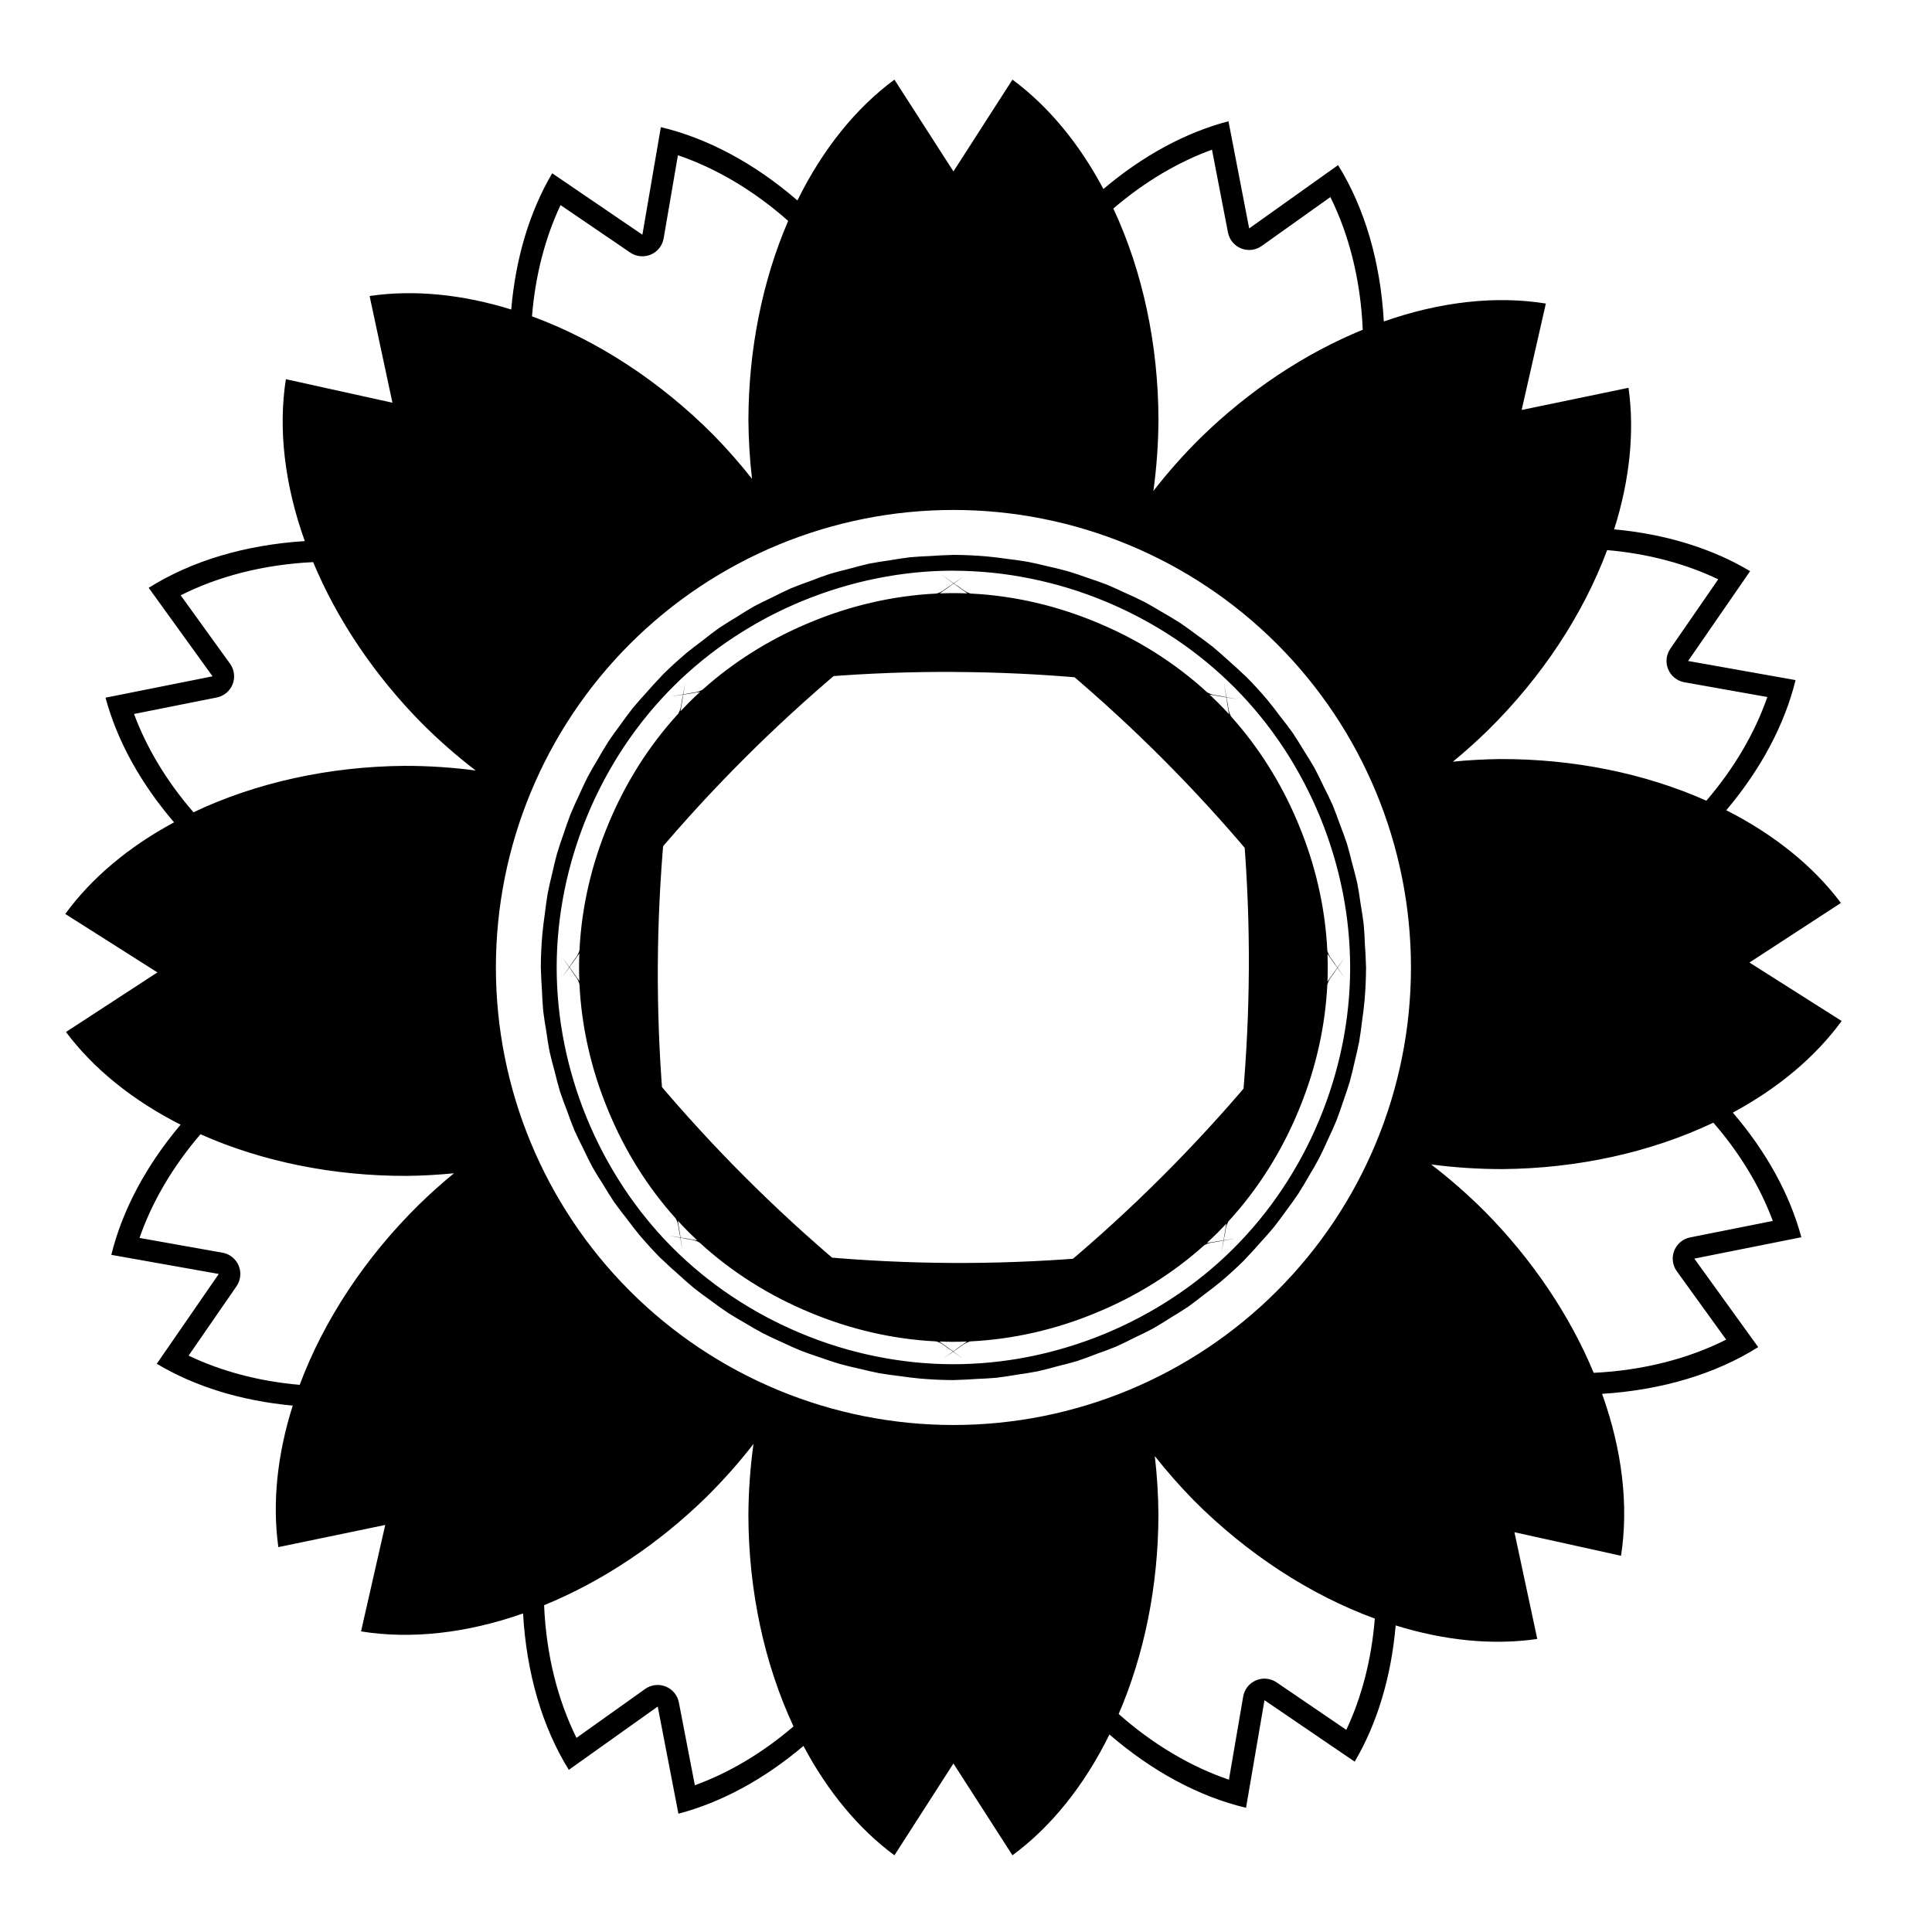 <?xml version="1.0" encoding="UTF-8"?>
<!-- Uploaded to: ICON Repo, www.iconrepo.com, Generator: ICON Repo Mixer Tools -->
<svg fill="#000000" width="800px" height="800px" version="1.1" viewBox="144 144 512 512" xmlns="http://www.w3.org/2000/svg">
 <path d="m381.03 165.1c-10.262 7.566-19.082 18.551-25.703 32.02-11.363-9.812-23.785-16.477-36.195-19.426l-4.891 28.508-23.906-16.285v0.004c-5.969 10.129-9.68 22.461-10.859 36.102-13.07-4.062-25.891-5.285-37.527-3.582l6.051 28.285-28.242-6.238c-2.062 13.219-0.336 27.988 5.016 42.91-15.812 1-30.047 5.262-41.367 12.379l16.926 23.457-28.367 5.66c3.051 11.355 9.254 22.641 18.164 33.035-12.051 6.488-21.906 14.781-28.836 24.277l24.426 15.492-24.234 15.793c7.289 9.734 17.688 18.141 30.375 24.562-9.172 10.879-15.457 22.684-18.359 34.496l28.477 5.066-16.434 23.805h0.004c10.09 6.031 22.402 9.82 36.031 11.082-4.141 13.047-5.441 25.859-3.812 37.504l28.324-5.875-6.414 28.207c13.207 2.141 27.984 0.504 42.941-4.754 0.902 15.82 5.074 30.082 12.125 41.445l23.562-16.777 5.484 28.398h-0.004c11.375-2.981 22.699-9.113 33.145-17.961 6.414 12.094 14.648 22 24.102 28.988l15.641-24.332 15.641 24.332c10.262-7.562 19.082-18.551 25.703-32.016 11.367 9.812 23.785 16.477 36.195 19.422l4.891-28.508 23.906 16.285c5.969-10.129 9.68-22.465 10.859-36.102 13.074 4.059 25.895 5.285 37.527 3.582l-6.051-28.285 28.242 6.238h0.004c2.059-13.219 0.332-27.988-5.019-42.91 15.812-1 30.051-5.262 41.371-12.383l-16.926-23.457 28.367-5.66-0.004 0.004c-3.047-11.355-9.254-22.641-18.164-33.035 12.055-6.488 21.906-14.785 28.84-24.281l-24.426-15.492 24.234-15.793-0.004 0.004c-7.289-9.734-17.684-18.141-30.375-24.566 9.172-10.875 15.457-22.68 18.359-34.492l-28.477-5.066 16.434-23.805c-10.094-6.035-22.406-9.82-36.035-11.082 4.141-13.047 5.445-25.863 3.812-37.508l-28.324 5.875 6.414-28.207 0.004 0.004c-13.207-2.141-27.984-0.508-42.941 4.75-0.902-15.816-5.074-30.078-12.125-41.441l-23.562 16.781-5.484-28.402h0.004c-11.375 2.977-22.699 9.113-33.148 17.957-6.414-12.09-14.648-21.996-24.102-28.988l-15.641 24.332zm84.156 18.566 4.238 21.945 0.004 0.004c0.367 1.91 1.684 3.5 3.488 4.223 1.809 0.723 3.856 0.477 5.441-0.648l18.203-12.965c4.938 9.941 8.031 21.961 8.582 35.16-15.383 6.289-30.176 16.137-42.906 28.562-4.516 4.453-8.727 9.199-12.578 14.164 0.859-6.219 1.312-12.539 1.344-18.883-0.039-19.914-4.199-39.379-11.957-55.965 8.324-7.141 17.266-12.371 26.141-15.594zm-141.53 1.473c9.914 3.371 19.969 9.215 29.215 17.402v0.004c-6.836 15.859-10.48 34.086-10.535 52.684 0.035 5.25 0.352 10.488 0.957 15.668-3.231-4.098-6.699-8.039-10.379-11.781-14.066-14.102-30.73-24.98-47.926-31.281 0.875-10.93 3.535-20.945 7.559-29.484l18.469 12.582v-0.004c1.609 1.098 3.664 1.301 5.457 0.539 1.789-0.762 3.074-2.379 3.402-4.297zm73.012 94.004c32.156 0 63 12.773 85.738 35.512 22.738 22.738 35.512 53.578 35.512 85.734 0 32.16-12.773 63-35.512 85.738-22.738 22.738-53.582 35.512-85.738 35.512s-62.996-12.773-85.734-35.512c-22.738-22.738-35.516-53.578-35.516-85.738 0-32.156 12.777-62.996 35.516-85.734s53.578-35.512 85.734-35.512zm173.24 10.641c10.926 0.941 20.922 3.664 29.438 7.742l-12.695 18.391h0.004c-1.105 1.602-1.32 3.656-0.57 5.449 0.746 1.797 2.359 3.09 4.273 3.434l22.004 3.914c-3.231 9.316-8.652 18.738-16.156 27.48h0.004c-16.352-7.281-35.336-11.109-54.723-11.035-4.168 0.051-8.324 0.281-12.453 0.691 3.211-2.637 6.316-5.422 9.301-8.336 14.191-13.98 25.168-30.578 31.574-47.73zm-173.24 1.262v-0.004c-0.188 0.012-0.375 0.02-0.562 0.031-1.812 0.043-3.629 0.137-5.438 0.27-1.824 0.066-3.648 0.176-5.469 0.332-1.805 0.227-3.606 0.496-5.394 0.812-1.809 0.246-3.613 0.539-5.406 0.875-1.766 0.406-3.527 0.855-5.273 1.348-1.777 0.426-3.543 0.895-5.297 1.41-1.742 0.586-3.473 1.219-5.184 1.891-1.699 0.594-3.383 1.227-5.051 1.902-1.668 0.758-3.32 1.555-4.949 2.391-1.648 0.766-3.273 1.574-4.883 2.422-1.566 0.91-3.117 1.859-4.637 2.844-1.574 0.934-3.121 1.902-4.641 2.91-1.484 1.07-2.941 2.18-4.371 3.32-1.457 1.078-2.891 2.191-4.293 3.336-2.113 1.789-4.16 3.656-6.133 5.598-0.234 0.254-0.469 0.512-0.699 0.77-1.262 1.309-2.484 2.652-3.68 4.027-1.234 1.34-2.441 2.711-3.609 4.109-1.121 1.43-2.203 2.883-3.25 4.367-1.102 1.461-2.164 2.949-3.191 4.465-0.977 1.539-1.914 3.102-2.812 4.688-0.941 1.551-1.844 3.125-2.707 4.723-0.824 1.641-1.605 3.305-2.344 4.984-0.781 1.633-1.52 3.281-2.215 4.949-0.652 1.707-1.262 3.434-1.828 5.172-0.617 1.707-1.188 3.43-1.719 5.164-0.477 1.77-0.914 3.551-1.305 5.344-0.438 1.75-0.836 3.516-1.188 5.285-0.301 1.812-0.555 3.629-0.766 5.453-0.262 1.789-0.48 3.586-0.652 5.387-0.254 2.918-0.387 5.844-0.402 8.77 0.012 0.188 0.02 0.375 0.031 0.562 0.043 1.816 0.133 3.629 0.27 5.441 0.066 1.824 0.176 3.644 0.328 5.465 0.23 1.805 0.5 3.606 0.816 5.398 0.246 1.809 0.539 3.609 0.875 5.402 0.406 1.77 0.855 3.527 1.348 5.273 0.426 1.777 0.895 3.543 1.406 5.297 0.59 1.746 1.219 3.473 1.895 5.188 0.594 1.699 1.227 3.383 1.902 5.051 0.754 1.668 1.555 3.32 2.391 4.949 0.766 1.645 1.574 3.273 2.422 4.879 0.906 1.57 1.855 3.117 2.844 4.641 0.93 1.57 1.902 3.117 2.91 4.641 1.07 1.484 2.176 2.941 3.32 4.367 1.078 1.461 2.188 2.894 3.336 4.297 1.789 2.113 3.652 4.16 5.598 6.129 0.254 0.238 0.508 0.469 0.766 0.703 1.312 1.258 2.656 2.484 4.027 3.676 1.34 1.238 2.711 2.441 4.113 3.613 1.426 1.117 2.883 2.199 4.363 3.246 1.465 1.102 2.953 2.168 4.469 3.195 1.539 0.977 3.102 1.91 4.688 2.809 1.551 0.941 3.125 1.844 4.723 2.707 1.641 0.824 3.305 1.605 4.984 2.348 1.633 0.777 3.281 1.516 4.949 2.215 1.707 0.652 3.43 1.262 5.172 1.828 1.707 0.613 3.43 1.188 5.164 1.715 1.77 0.48 3.551 0.918 5.344 1.305 1.75 0.441 3.512 0.836 5.285 1.188 1.809 0.301 3.629 0.559 5.449 0.77 1.793 0.262 3.59 0.48 5.391 0.652 2.918 0.25 5.844 0.383 8.77 0.398 0.188-0.008 0.375-0.016 0.562-0.027 1.816-0.047 3.629-0.137 5.441-0.273 1.824-0.062 3.644-0.172 5.465-0.328 1.805-0.227 3.606-0.5 5.398-0.816 1.809-0.246 3.609-0.535 5.402-0.871 1.77-0.406 3.527-0.855 5.273-1.348 1.777-0.426 3.543-0.895 5.297-1.41 1.742-0.586 3.473-1.219 5.184-1.895 1.699-0.59 3.383-1.227 5.051-1.898 1.672-0.758 3.32-1.555 4.953-2.394 1.645-0.766 3.273-1.57 4.879-2.418 1.57-0.91 3.117-1.859 4.641-2.844 1.57-0.934 3.117-1.902 4.641-2.914 1.48-1.066 2.938-2.176 4.367-3.32 1.461-1.074 2.891-2.188 4.297-3.336 2.113-1.785 4.156-3.652 6.129-5.594 0.234-0.254 0.469-0.512 0.703-0.77 1.258-1.312 2.484-2.652 3.676-4.027 1.238-1.34 2.441-2.711 3.613-4.109 1.117-1.43 2.199-2.883 3.246-4.367 1.102-1.461 2.168-2.949 3.195-4.465 0.973-1.539 1.91-3.102 2.809-4.688 0.941-1.555 1.844-3.125 2.707-4.723 0.824-1.641 1.605-3.305 2.348-4.988 0.777-1.629 1.516-3.277 2.215-4.945 0.652-1.707 1.262-3.434 1.828-5.172 0.613-1.707 1.184-3.43 1.715-5.164 0.48-1.77 0.914-3.551 1.305-5.344 0.441-1.754 0.836-3.516 1.188-5.289 0.301-1.809 0.559-3.625 0.766-5.449 0.266-1.789 0.48-3.586 0.656-5.387 0.25-2.918 0.383-5.844 0.398-8.773-0.008-0.188-0.02-0.375-0.027-0.562-0.047-1.812-0.137-3.625-0.273-5.438-0.062-1.824-0.172-3.648-0.328-5.465-0.227-1.809-0.5-3.606-0.816-5.398-0.246-1.809-0.535-3.609-0.871-5.406-0.406-1.766-0.855-3.523-1.348-5.269-0.426-1.777-0.895-3.543-1.41-5.297-0.586-1.746-1.219-3.477-1.895-5.188-0.59-1.699-1.227-3.383-1.902-5.051-0.754-1.668-1.551-3.32-2.391-4.949-0.766-1.648-1.57-3.273-2.418-4.879-0.91-1.57-1.859-3.117-2.848-4.641-0.93-1.57-1.898-3.117-2.91-4.641-1.07-1.484-2.176-2.941-3.32-4.367-1.074-1.461-2.188-2.894-3.336-4.297-1.785-2.113-3.652-4.16-5.594-6.133-0.254-0.234-0.512-0.469-0.77-0.699-1.312-1.258-2.656-2.484-4.027-3.676-1.34-1.238-2.711-2.445-4.113-3.613-1.426-1.117-2.883-2.203-4.363-3.246-1.461-1.105-2.949-2.168-4.465-3.195-1.539-0.977-3.106-1.914-4.691-2.809-1.551-0.941-3.125-1.848-4.719-2.711-1.645-0.82-3.305-1.605-4.988-2.344-1.629-0.777-3.281-1.52-4.945-2.215-1.711-0.652-3.434-1.262-5.172-1.828-1.707-0.613-3.43-1.188-5.168-1.715-1.77-0.48-3.551-0.918-5.34-1.309-1.754-0.438-3.516-0.832-5.289-1.188-1.809-0.301-3.625-0.555-5.449-0.766-1.789-0.262-3.586-0.48-5.391-0.652-2.914-0.25-5.84-0.387-8.77-0.402zm-169.68 1.922v-0.004c6.387 15.344 16.328 30.078 28.828 42.734 4.484 4.488 9.254 8.668 14.246 12.492-6.227-0.824-12.551-1.238-18.891-1.23-19.918 0.164-39.352 4.441-55.891 12.301-7.191-8.281-12.48-17.191-15.758-26.047l21.918-4.371c1.91-0.379 3.496-1.703 4.207-3.516s0.453-3.863-0.688-5.441l-13.078-18.121c9.91-5 21.906-8.164 35.105-8.797zm169.8 2.281c0.703 0 1.406 0.012 2.109 0.027 0.133 0.004 0.27 0.004 0.402 0.008 0.73 0.02 1.461 0.051 2.188 0.086 0.133 0.008 0.266 0.012 0.402 0.02 0.734 0.039 1.469 0.086 2.203 0.141 0.117 0.008 0.238 0.016 0.355 0.023 0.773 0.059 1.543 0.129 2.316 0.207 0.078 0.008 0.156 0.016 0.234 0.023 0.797 0.082 1.594 0.172 2.391 0.273 0.051 0.008 0.105 0.012 0.156 0.02 0.742 0.094 1.48 0.199 2.219 0.309 0.129 0.02 0.254 0.035 0.383 0.055 0.781 0.121 1.559 0.25 2.336 0.387 0.043 0.008 0.09 0.016 0.133 0.023 0.008 0 0.02 0.004 0.027 0.008 0.789 0.141 1.574 0.289 2.359 0.449 0.059 0.012 0.121 0.023 0.18 0.035 0.777 0.156 1.551 0.324 2.324 0.5 0.066 0.016 0.133 0.031 0.203 0.043 0.742 0.168 1.484 0.348 2.223 0.535 0.102 0.027 0.203 0.051 0.305 0.074 0.707 0.18 1.414 0.371 2.117 0.562 0.129 0.035 0.262 0.07 0.391 0.105 0.707 0.199 1.41 0.406 2.113 0.621 0.117 0.035 0.234 0.066 0.348 0.105 0.688 0.211 1.375 0.434 2.059 0.656 0.137 0.047 0.277 0.09 0.414 0.133 0.625 0.207 1.246 0.426 1.863 0.645 0.203 0.074 0.41 0.141 0.613 0.215 0.582 0.211 1.16 0.43 1.742 0.648 0.227 0.086 0.453 0.168 0.68 0.258 0.535 0.207 1.066 0.422 1.598 0.641 0.277 0.113 0.555 0.223 0.832 0.336 0.469 0.195 0.934 0.398 1.398 0.598 0.336 0.145 0.676 0.289 1.012 0.438 0.398 0.176 0.793 0.363 1.191 0.543 0.391 0.18 0.781 0.355 1.168 0.539 0.41 0.195 0.816 0.395 1.227 0.598 0.355 0.176 0.715 0.348 1.066 0.527 0.383 0.191 0.766 0.395 1.145 0.59 0.398 0.207 0.801 0.414 1.199 0.625 0.293 0.156 0.582 0.32 0.875 0.477 0.473 0.258 0.949 0.516 1.418 0.781 0.27 0.152 0.535 0.312 0.805 0.465 0.469 0.27 0.934 0.539 1.398 0.816 0.285 0.172 0.57 0.348 0.855 0.523 0.457 0.281 0.918 0.559 1.371 0.848 0.227 0.141 0.449 0.289 0.672 0.434 0.508 0.324 1.012 0.652 1.516 0.988 0.211 0.141 0.422 0.285 0.629 0.43 0.488 0.332 0.977 0.664 1.461 1 0.242 0.168 0.48 0.344 0.719 0.516 0.473 0.336 0.941 0.676 1.406 1.02 0.188 0.141 0.371 0.281 0.559 0.422 0.504 0.379 1.004 0.758 1.5 1.145 0.18 0.141 0.359 0.285 0.539 0.43 0.484 0.383 0.973 0.77 1.449 1.164 0.227 0.188 0.449 0.379 0.676 0.566 0.426 0.355 0.852 0.711 1.27 1.07 0.262 0.227 0.52 0.457 0.777 0.684 0.387 0.34 0.77 0.676 1.148 1.02 0.258 0.234 0.512 0.473 0.77 0.711 0.371 0.344 0.746 0.691 1.113 1.043 0.285 0.273 0.566 0.551 0.852 0.828 0.32 0.312 0.641 0.625 0.961 0.941 0.312 0.316 0.625 0.637 0.934 0.957 0.293 0.301 0.586 0.602 0.871 0.906 0.332 0.352 0.66 0.707 0.988 1.066 0.238 0.262 0.48 0.52 0.719 0.781 0.383 0.426 0.758 0.855 1.133 1.285 0.188 0.215 0.375 0.426 0.559 0.645 0.379 0.441 0.746 0.887 1.117 1.336 0.18 0.215 0.359 0.43 0.535 0.645 0.363 0.445 0.715 0.895 1.07 1.348 0.18 0.227 0.359 0.449 0.535 0.68 0.34 0.441 0.676 0.891 1.012 1.336 0.18 0.242 0.363 0.484 0.543 0.727 0.344 0.469 0.68 0.941 1.012 1.414 0.16 0.223 0.32 0.445 0.477 0.672 0.34 0.484 0.668 0.977 1 1.469 0.148 0.219 0.297 0.438 0.445 0.656 0.324 0.492 0.641 0.984 0.957 1.48 0.148 0.234 0.305 0.469 0.453 0.707 0.297 0.473 0.586 0.949 0.871 1.426 0.156 0.258 0.316 0.516 0.469 0.777 0.27 0.457 0.535 0.918 0.797 1.379 0.168 0.293 0.34 0.586 0.504 0.883 0.27 0.484 0.535 0.973 0.797 1.461 0.137 0.254 0.277 0.508 0.414 0.762 0.254 0.48 0.504 0.969 0.75 1.457 0.152 0.297 0.305 0.59 0.453 0.887 0.219 0.438 0.43 0.883 0.645 1.324 0.16 0.332 0.324 0.664 0.48 0.996 0.215 0.461 0.426 0.926 0.633 1.387 0.145 0.32 0.293 0.637 0.434 0.957 0.203 0.461 0.398 0.93 0.598 1.395 0.137 0.328 0.281 0.652 0.414 0.98 0.176 0.426 0.344 0.859 0.516 1.289 0.152 0.387 0.309 0.773 0.457 1.16 0.148 0.383 0.289 0.773 0.434 1.16 0.152 0.414 0.309 0.832 0.457 1.246 0.133 0.379 0.262 0.758 0.391 1.137 0.152 0.445 0.309 0.895 0.457 1.34 0.113 0.348 0.223 0.695 0.332 1.043 0.148 0.469 0.301 0.934 0.441 1.402 0.105 0.355 0.207 0.711 0.312 1.062 0.141 0.477 0.281 0.957 0.414 1.434 0.09 0.32 0.172 0.645 0.258 0.969 0.137 0.512 0.273 1.023 0.402 1.535 0.078 0.305 0.148 0.609 0.219 0.918 0.129 0.539 0.262 1.074 0.383 1.613 0.062 0.27 0.117 0.539 0.176 0.809 0.125 0.574 0.25 1.145 0.363 1.719 0.055 0.281 0.105 0.562 0.16 0.844 0.105 0.551 0.211 1.105 0.309 1.656 0.051 0.301 0.098 0.602 0.148 0.898 0.094 0.562 0.188 1.125 0.27 1.688 0.039 0.266 0.074 0.535 0.113 0.801 0.082 0.57 0.16 1.137 0.23 1.707 0.039 0.32 0.074 0.645 0.109 0.965 0.062 0.543 0.125 1.086 0.18 1.629 0.027 0.277 0.051 0.559 0.074 0.836 0.051 0.574 0.105 1.148 0.145 1.723 0.023 0.336 0.043 0.676 0.062 1.012 0.031 0.5 0.066 0.996 0.09 1.496 0.023 0.445 0.035 0.887 0.051 1.332 0.016 0.406 0.031 0.816 0.043 1.223 0.012 0.449 0.012 0.898 0.02 1.352 0.004 0.414 0.012 0.832 0.012 1.246 0 0.496-0.012 0.992-0.02 1.488-0.008 0.34-0.008 0.684-0.02 1.023-0.016 0.547-0.039 1.098-0.062 1.645-0.016 0.316-0.023 0.633-0.039 0.949-0.027 0.535-0.066 1.07-0.102 1.605-0.023 0.32-0.039 0.637-0.066 0.957-0.043 0.574-0.098 1.145-0.152 1.719-0.027 0.277-0.047 0.555-0.078 0.828-0.062 0.602-0.133 1.199-0.207 1.801-0.031 0.25-0.059 0.5-0.09 0.75-0.07 0.559-0.152 1.113-0.234 1.672-0.043 0.309-0.086 0.621-0.133 0.93-0.086 0.562-0.184 1.125-0.277 1.688-0.047 0.27-0.09 0.539-0.137 0.809-0.105 0.59-0.219 1.176-0.336 1.766-0.051 0.258-0.098 0.516-0.152 0.773-0.117 0.578-0.246 1.152-0.371 1.73-0.059 0.266-0.113 0.531-0.176 0.797-0.125 0.547-0.258 1.09-0.395 1.633-0.074 0.297-0.145 0.594-0.219 0.891-0.133 0.512-0.27 1.02-0.41 1.531-0.09 0.328-0.176 0.656-0.266 0.98-0.137 0.484-0.281 0.965-0.426 1.449-0.102 0.34-0.199 0.684-0.305 1.023-0.148 0.477-0.301 0.953-0.457 1.43-0.113 0.348-0.223 0.695-0.336 1.039-0.156 0.461-0.316 0.922-0.477 1.383-0.121 0.352-0.242 0.703-0.371 1.051-0.156 0.434-0.32 0.863-0.48 1.293-0.145 0.387-0.289 0.773-0.438 1.16-0.148 0.387-0.305 0.77-0.461 1.152-0.168 0.414-0.332 0.832-0.504 1.242-0.16 0.383-0.324 0.762-0.488 1.141-0.176 0.41-0.352 0.82-0.531 1.23-0.152 0.34-0.309 0.676-0.461 1.016-0.211 0.461-0.422 0.926-0.641 1.387-0.121 0.258-0.25 0.512-0.375 0.77-0.254 0.523-0.504 1.043-0.766 1.559-0.125 0.25-0.258 0.496-0.383 0.742-0.262 0.512-0.523 1.02-0.797 1.527-0.129 0.238-0.262 0.477-0.391 0.715-0.293 0.539-0.59 1.078-0.891 1.609-0.086 0.152-0.176 0.301-0.262 0.449-0.336 0.586-0.676 1.172-1.023 1.754-0.121 0.199-0.242 0.395-0.363 0.594-0.32 0.527-0.641 1.055-0.973 1.574-0.137 0.215-0.277 0.43-0.414 0.645-0.336 0.523-0.672 1.043-1.02 1.562-0.102 0.152-0.207 0.305-0.309 0.457-0.379 0.559-0.758 1.113-1.145 1.664-0.105 0.148-0.215 0.297-0.32 0.449-0.395 0.551-0.789 1.102-1.191 1.648-0.109 0.148-0.223 0.297-0.336 0.445-0.398 0.535-0.801 1.066-1.211 1.59-0.133 0.172-0.27 0.336-0.406 0.508-0.398 0.508-0.801 1.012-1.211 1.508-0.133 0.16-0.27 0.32-0.402 0.48-0.414 0.5-0.832 0.996-1.254 1.488-0.16 0.184-0.32 0.363-0.48 0.547-0.395 0.449-0.785 0.895-1.188 1.336-0.223 0.246-0.449 0.484-0.676 0.727-0.363 0.391-0.727 0.785-1.094 1.172-0.215 0.227-0.434 0.445-0.652 0.672-0.379 0.391-0.758 0.781-1.145 1.164-0.254 0.254-0.512 0.5-0.77 0.75-0.348 0.34-0.695 0.68-1.051 1.016-0.312 0.297-0.633 0.586-0.949 0.879-0.312 0.289-0.621 0.578-0.938 0.863-0.328 0.297-0.664 0.586-0.996 0.879-0.312 0.273-0.621 0.547-0.938 0.816-0.344 0.293-0.691 0.578-1.039 0.867-0.312 0.262-0.625 0.523-0.945 0.781-0.359 0.293-0.727 0.582-1.094 0.867-0.305 0.238-0.605 0.484-0.91 0.719-0.383 0.297-0.77 0.586-1.16 0.875-0.301 0.227-0.602 0.453-0.906 0.676-0.402 0.297-0.812 0.586-1.223 0.875-0.289 0.203-0.574 0.414-0.863 0.613-0.402 0.281-0.812 0.555-1.219 0.828-0.309 0.207-0.617 0.422-0.93 0.625-0.43 0.285-0.863 0.562-1.297 0.84-0.281 0.18-0.559 0.359-0.844 0.539-0.426 0.266-0.855 0.527-1.289 0.789-0.32 0.195-0.641 0.391-0.965 0.582-0.363 0.215-0.734 0.426-1.102 0.637-0.383 0.219-0.762 0.441-1.145 0.656-0.387 0.219-0.781 0.426-1.168 0.641-0.355 0.195-0.715 0.391-1.074 0.582-0.402 0.211-0.809 0.418-1.215 0.625-0.363 0.188-0.727 0.375-1.094 0.559-0.387 0.191-0.773 0.379-1.164 0.566s-0.777 0.379-1.172 0.562c-0.383 0.18-0.766 0.352-1.148 0.523-0.398 0.184-0.797 0.363-1.199 0.543-0.371 0.164-0.742 0.32-1.113 0.477-0.426 0.18-0.852 0.363-1.277 0.543-0.328 0.137-0.66 0.266-0.992 0.398-0.48 0.191-0.961 0.387-1.445 0.57-0.285 0.109-0.57 0.211-0.852 0.316-0.52 0.195-1.043 0.391-1.566 0.574-0.273 0.098-0.547 0.191-0.82 0.285-0.551 0.191-1.105 0.383-1.66 0.562-0.219 0.07-0.438 0.137-0.652 0.207-0.598 0.191-1.199 0.383-1.801 0.566-0.227 0.07-0.457 0.133-0.684 0.199-0.602 0.176-1.199 0.352-1.805 0.52-0.203 0.055-0.406 0.109-0.609 0.164-0.633 0.172-1.266 0.34-1.902 0.5-0.18 0.043-0.359 0.086-0.535 0.129-0.66 0.16-1.32 0.32-1.98 0.469-0.156 0.035-0.316 0.066-0.477 0.102-0.688 0.152-1.375 0.297-2.062 0.434-0.148 0.027-0.293 0.055-0.441 0.082-0.688 0.133-1.371 0.262-2.059 0.383-0.188 0.031-0.371 0.062-0.559 0.094-0.676 0.113-1.348 0.223-2.023 0.324-0.133 0.02-0.266 0.035-0.402 0.055-0.715 0.102-1.434 0.203-2.148 0.289-0.145 0.02-0.289 0.031-0.434 0.051-0.703 0.082-1.41 0.164-2.117 0.23-0.168 0.016-0.336 0.031-0.504 0.047-0.684 0.062-1.363 0.121-2.047 0.172-0.207 0.016-0.41 0.027-0.617 0.039-0.645 0.043-1.289 0.082-1.934 0.113-0.25 0.012-0.5 0.02-0.75 0.031-0.602 0.023-1.203 0.047-1.805 0.062-0.293 0.008-0.586 0.008-0.875 0.012-0.559 0.008-1.113 0.016-1.672 0.016-0.367 0-0.73-0.012-1.098-0.016-0.484-0.008-0.969-0.012-1.453-0.023-0.41-0.012-0.816-0.031-1.227-0.047-0.441-0.02-0.887-0.031-1.328-0.055-0.422-0.023-0.84-0.055-1.262-0.082-0.445-0.031-0.891-0.055-1.336-0.09-0.402-0.031-0.805-0.07-1.207-0.109-0.445-0.039-0.895-0.078-1.34-0.125-0.43-0.043-0.859-0.098-1.289-0.148-0.422-0.051-0.844-0.098-1.266-0.152-0.434-0.055-0.867-0.121-1.301-0.18-0.414-0.059-0.832-0.113-1.246-0.18-0.496-0.078-0.988-0.16-1.484-0.246-0.336-0.059-0.672-0.109-1.008-0.172-0.496-0.09-0.996-0.188-1.492-0.281-0.363-0.07-0.727-0.137-1.09-0.211-0.438-0.09-0.875-0.188-1.312-0.281-0.406-0.09-0.812-0.176-1.219-0.266-0.406-0.094-0.809-0.195-1.215-0.293-0.441-0.105-0.879-0.211-1.32-0.324-0.387-0.098-0.77-0.203-1.152-0.309-0.438-0.117-0.879-0.234-1.312-0.355-0.434-0.121-0.863-0.25-1.293-0.379-0.387-0.113-0.773-0.227-1.16-0.344-0.434-0.133-0.863-0.273-1.293-0.414-0.395-0.129-0.793-0.25-1.184-0.383-0.422-0.141-0.84-0.289-1.258-0.434-0.387-0.137-0.773-0.266-1.16-0.406-0.398-0.145-0.793-0.297-1.188-0.445-0.426-0.16-0.855-0.316-1.277-0.484-0.336-0.129-0.668-0.266-1-0.402-0.465-0.188-0.93-0.371-1.391-0.562-0.336-0.141-0.668-0.285-1-0.43-0.457-0.195-0.914-0.391-1.367-0.594-0.293-0.129-0.582-0.266-0.871-0.398-0.516-0.234-1.035-0.473-1.547-0.715-0.188-0.09-0.375-0.184-0.559-0.273-0.586-0.281-1.172-0.566-1.75-0.859-0.211-0.105-0.418-0.219-0.625-0.324-0.547-0.281-1.098-0.562-1.641-0.855-0.223-0.117-0.441-0.242-0.66-0.359-0.543-0.297-1.086-0.594-1.625-0.898-0.176-0.098-0.348-0.203-0.523-0.305-0.582-0.336-1.16-0.672-1.734-1.016-0.125-0.074-0.25-0.156-0.379-0.23-0.602-0.363-1.199-0.73-1.793-1.105-0.16-0.102-0.316-0.207-0.477-0.309-0.57-0.367-1.141-0.734-1.707-1.109-0.133-0.09-0.262-0.18-0.391-0.266-0.578-0.391-1.156-0.785-1.727-1.188-0.133-0.094-0.262-0.191-0.395-0.285-0.57-0.406-1.137-0.812-1.699-1.23-0.129-0.094-0.254-0.191-0.383-0.289-0.562-0.422-1.121-0.844-1.676-1.277-0.121-0.094-0.242-0.191-0.359-0.285-0.547-0.43-1.09-0.863-1.629-1.305-0.168-0.141-0.336-0.281-0.504-0.422-0.484-0.402-0.965-0.805-1.441-1.215-0.211-0.18-0.414-0.367-0.625-0.551-0.438-0.383-0.875-0.766-1.305-1.16-0.199-0.18-0.395-0.363-0.59-0.547-0.441-0.406-0.879-0.812-1.312-1.227-0.188-0.18-0.371-0.363-0.559-0.543-0.418-0.406-0.84-0.816-1.25-1.23-0.238-0.242-0.473-0.484-0.711-0.727-0.359-0.367-0.719-0.738-1.074-1.113-0.266-0.281-0.527-0.57-0.793-0.855-0.309-0.336-0.621-0.672-0.93-1.012-0.297-0.328-0.586-0.664-0.875-0.996-0.273-0.312-0.547-0.621-0.816-0.938-0.312-0.363-0.613-0.734-0.922-1.102-0.238-0.285-0.477-0.566-0.707-0.855-0.309-0.379-0.609-0.762-0.91-1.145-0.238-0.301-0.477-0.602-0.715-0.906-0.262-0.34-0.52-0.688-0.777-1.031-0.258-0.344-0.52-0.688-0.777-1.039-0.281-0.383-0.555-0.77-0.832-1.16-0.211-0.301-0.43-0.598-0.637-0.898-0.289-0.414-0.57-0.832-0.852-1.25-0.203-0.301-0.406-0.598-0.605-0.902-0.273-0.41-0.535-0.828-0.801-1.246-0.195-0.305-0.395-0.609-0.586-0.918-0.27-0.43-0.527-0.859-0.789-1.293-0.184-0.301-0.367-0.602-0.547-0.902-0.246-0.418-0.488-0.84-0.73-1.262-0.191-0.332-0.387-0.664-0.574-1-0.238-0.422-0.465-0.852-0.699-1.277-0.176-0.32-0.352-0.641-0.523-0.961-0.238-0.449-0.469-0.902-0.699-1.355-0.164-0.316-0.324-0.633-0.484-0.953-0.207-0.414-0.406-0.832-0.605-1.246-0.176-0.363-0.355-0.727-0.523-1.09-0.199-0.422-0.391-0.852-0.582-1.273-0.16-0.355-0.324-0.711-0.48-1.066-0.172-0.391-0.336-0.781-0.504-1.172-0.18-0.418-0.359-0.836-0.531-1.254-0.148-0.359-0.289-0.723-0.434-1.086-0.168-0.422-0.34-0.848-0.504-1.273-0.16-0.422-0.316-0.844-0.473-1.266-0.141-0.383-0.285-0.762-0.422-1.145-0.145-0.406-0.281-0.816-0.422-1.223-0.145-0.418-0.289-0.836-0.426-1.254-0.113-0.34-0.219-0.684-0.328-1.027-0.156-0.488-0.312-0.98-0.461-1.473-0.086-0.289-0.168-0.582-0.254-0.871-0.156-0.539-0.316-1.078-0.465-1.617-0.078-0.281-0.148-0.562-0.227-0.844-0.145-0.543-0.293-1.09-0.43-1.633-0.078-0.312-0.148-0.625-0.227-0.938-0.125-0.523-0.254-1.047-0.371-1.574-0.066-0.301-0.129-0.602-0.195-0.906-0.117-0.539-0.234-1.078-0.34-1.621-0.062-0.324-0.121-0.645-0.184-0.969-0.098-0.508-0.195-1.02-0.285-1.527-0.059-0.34-0.113-0.68-0.168-1.02-0.086-0.523-0.176-1.047-0.254-1.574-0.043-0.297-0.082-0.594-0.125-0.891-0.078-0.551-0.156-1.098-0.223-1.652-0.039-0.316-0.074-0.637-0.109-0.953-0.062-0.531-0.125-1.066-0.176-1.602-0.035-0.34-0.059-0.68-0.09-1.02-0.047-0.508-0.09-1.02-0.129-1.527-0.027-0.387-0.051-0.773-0.074-1.164-0.027-0.461-0.059-0.922-0.082-1.387-0.023-0.469-0.039-0.941-0.055-1.41-0.012-0.367-0.027-0.734-0.039-1.102-0.012-0.531-0.016-1.066-0.02-1.598-0.004-0.328-0.008-0.66-0.008-0.988 0-0.559 0.012-1.113 0.023-1.672 0.004-0.293 0.008-0.586 0.016-0.879 0.016-0.605 0.043-1.211 0.07-1.816 0.012-0.246 0.02-0.492 0.031-0.738 0.031-0.605 0.074-1.211 0.117-1.816 0.02-0.258 0.031-0.516 0.055-0.777 0.047-0.605 0.102-1.207 0.16-1.809 0.023-0.246 0.043-0.496 0.07-0.742 0.062-0.625 0.137-1.25 0.215-1.875 0.027-0.227 0.051-0.453 0.082-0.68 0.082-0.633 0.172-1.262 0.262-1.891l0.094-0.656c0.109-0.711 0.227-1.422 0.352-2.129 0.02-0.121 0.039-0.238 0.062-0.359 0.121-0.684 0.254-1.363 0.387-2.047 0.035-0.176 0.066-0.355 0.105-0.531 0.129-0.637 0.27-1.273 0.41-1.91 0.047-0.207 0.09-0.414 0.137-0.621 0.141-0.609 0.289-1.215 0.438-1.824 0.059-0.234 0.113-0.469 0.172-0.699 0.156-0.609 0.32-1.215 0.484-1.82 0.059-0.219 0.117-0.438 0.18-0.656 0.168-0.598 0.344-1.195 0.523-1.789 0.07-0.234 0.137-0.469 0.211-0.703 0.18-0.586 0.371-1.168 0.559-1.754 0.074-0.23 0.148-0.461 0.223-0.691 0.195-0.586 0.398-1.168 0.605-1.75 0.082-0.234 0.16-0.469 0.246-0.703 0.195-0.543 0.398-1.078 0.602-1.617 0.102-0.273 0.203-0.547 0.309-0.816 0.191-0.488 0.387-0.973 0.582-1.457 0.133-0.324 0.258-0.648 0.395-0.973 0.188-0.453 0.387-0.902 0.578-1.355 0.148-0.34 0.289-0.68 0.441-1.016 0.176-0.395 0.359-0.789 0.539-1.184 0.188-0.41 0.375-0.82 0.57-1.23 0.164-0.344 0.332-0.684 0.5-1.023 0.203-0.418 0.406-0.84 0.617-1.258 0.176-0.352 0.359-0.695 0.539-1.043 0.223-0.434 0.445-0.867 0.676-1.297 0.141-0.262 0.285-0.52 0.426-0.777 0.273-0.504 0.551-1.008 0.832-1.508 0.129-0.23 0.266-0.453 0.395-0.684 0.297-0.516 0.594-1.031 0.898-1.539 0.137-0.23 0.277-0.457 0.418-0.684 0.309-0.508 0.621-1.016 0.941-1.52 0.129-0.207 0.266-0.41 0.398-0.617 0.336-0.52 0.672-1.043 1.016-1.559 0.133-0.199 0.27-0.391 0.402-0.59 0.348-0.512 0.695-1.023 1.051-1.531 0.129-0.184 0.262-0.363 0.391-0.547 0.379-0.527 0.758-1.059 1.145-1.578 0.105-0.145 0.215-0.285 0.324-0.426 0.398-0.527 0.797-1.059 1.203-1.578 0.168-0.215 0.34-0.426 0.508-0.641 0.363-0.461 0.73-0.922 1.102-1.375 0.172-0.207 0.344-0.41 0.52-0.617 0.379-0.453 0.754-0.906 1.141-1.352 0.191-0.223 0.387-0.438 0.578-0.656 0.367-0.418 0.734-0.836 1.109-1.25 0.23-0.254 0.469-0.504 0.699-0.758 0.348-0.375 0.695-0.75 1.047-1.117 0.258-0.27 0.523-0.539 0.785-0.805 0.336-0.344 0.668-0.688 1.008-1.027 0.305-0.301 0.613-0.598 0.918-0.895 0.301-0.289 0.598-0.582 0.898-0.871 0.363-0.344 0.73-0.68 1.098-1.016 0.262-0.242 0.523-0.484 0.789-0.723 0.383-0.344 0.766-0.68 1.152-1.016 0.262-0.227 0.52-0.457 0.781-0.68 0.395-0.34 0.797-0.672 1.199-1.004 0.262-0.215 0.52-0.434 0.781-0.648 0.402-0.324 0.809-0.645 1.211-0.965 0.27-0.215 0.539-0.43 0.812-0.641 0.398-0.309 0.801-0.609 1.203-0.91 0.285-0.215 0.57-0.434 0.859-0.645 0.473-0.348 0.953-0.688 1.434-1.027 0.199-0.141 0.398-0.285 0.602-0.426 0.496-0.348 1-0.684 1.504-1.023 0.223-0.148 0.441-0.301 0.668-0.449 0.48-0.316 0.965-0.629 1.453-0.938 0.238-0.152 0.473-0.305 0.711-0.453 0.5-0.312 1-0.617 1.504-0.918 0.23-0.141 0.461-0.281 0.691-0.422 0.504-0.297 1.012-0.586 1.516-0.879 0.242-0.137 0.48-0.277 0.723-0.414 0.504-0.285 1.016-0.559 1.527-0.836 0.25-0.133 0.496-0.27 0.746-0.402 0.523-0.277 1.051-0.547 1.582-0.816 0.23-0.117 0.461-0.238 0.695-0.355 0.48-0.238 0.965-0.473 1.445-0.703 0.316-0.152 0.629-0.305 0.945-0.453 0.457-0.215 0.918-0.422 1.379-0.629 0.309-0.141 0.617-0.285 0.93-0.422 0.477-0.211 0.953-0.41 1.43-0.613 0.324-0.137 0.648-0.277 0.973-0.41 0.473-0.195 0.945-0.379 1.418-0.566 0.316-0.125 0.633-0.254 0.953-0.375 0.523-0.203 1.055-0.395 1.582-0.59 0.273-0.102 0.543-0.203 0.816-0.301 0.512-0.184 1.023-0.355 1.539-0.531 0.312-0.105 0.625-0.215 0.938-0.316 0.496-0.164 0.996-0.32 1.496-0.477 0.316-0.098 0.629-0.199 0.945-0.297 0.5-0.152 1-0.297 1.504-0.441 0.332-0.094 0.664-0.195 0.996-0.285 0.465-0.129 0.934-0.25 1.398-0.375 0.371-0.098 0.742-0.199 1.113-0.293 0.445-0.113 0.891-0.215 1.336-0.324 0.395-0.094 0.785-0.191 1.18-0.277 0.43-0.098 0.859-0.188 1.289-0.277 0.414-0.09 0.824-0.18 1.238-0.262 0.457-0.09 0.914-0.176 1.375-0.262 0.375-0.07 0.75-0.145 1.125-0.211 0.449-0.078 0.902-0.152 1.355-0.223 0.414-0.066 0.824-0.137 1.238-0.199 0.441-0.066 0.887-0.125 1.328-0.184 0.391-0.055 0.781-0.109 1.172-0.16 0.52-0.066 1.043-0.121 1.566-0.18 0.324-0.035 0.652-0.074 0.977-0.109 0.512-0.051 1.023-0.094 1.535-0.137 0.355-0.031 0.711-0.062 1.066-0.09 0.535-0.039 1.074-0.07 1.609-0.102 0.301-0.02 0.602-0.039 0.906-0.055 0.629-0.031 1.254-0.055 1.883-0.07 0.223-0.008 0.445-0.02 0.668-0.023 0.625-0.016 1.25-0.02 1.875-0.023 0.242 0 0.48-0.008 0.723-0.008zm-3.184 1.125c-0.125-0.074 1.613 1.18 3.074 2.234-0.352 0.246-0.637 0.449-1.074 0.754 0.867-0.648 0.309-0.258-1.691 1.176h0.004c-0.535 0.344-1.121 0.602-1.738 0.762-11.48 0.555-22.867 3.203-33.512 7.656-0.289 0.121-0.582 0.238-0.871 0.363-0.059 0.027-0.121 0.051-0.18 0.078-10.02 4.262-19.344 10.121-27.418 17.363v-0.004c-0.52 0.305-1.082 0.527-1.668 0.66-2.535 0.402-3.211 0.52-2.098 0.363-0.547 0.09-0.898 0.152-1.336 0.227 0.527-3.148 0.734-4.457-0.066 0.012-4.477 0.754-3.168 0.562-0.012 0.066-0.074 0.418-0.137 0.758-0.23 1.273 0.16-1.062 0.031-0.375-0.379 2.047h0.004c-0.137 0.621-0.371 1.215-0.695 1.762-7.801 8.508-14.043 18.453-18.469 29.16-4.457 10.625-7.117 21.992-7.68 33.457-0.148 0.57-0.387 1.117-0.695 1.621-1.5 2.086-1.891 2.644-1.219 1.746-0.32 0.453-0.523 0.746-0.781 1.109-1.863-2.59-2.648-3.66-0.039 0.055-2.617 3.711-1.828 2.644 0.039 0.055 0.242 0.348 0.441 0.629 0.742 1.059-0.645-0.859-0.242-0.289 1.188 1.707 0.348 0.535 0.605 1.125 0.762 1.746 0.551 11.414 3.172 22.734 7.578 33.324 4.301 10.484 10.34 20.25 17.883 28.652h0.004c0.301 0.516 0.523 1.074 0.656 1.656 0.402 2.539 0.52 3.215 0.363 2.098 0.09 0.547 0.152 0.898 0.227 1.336-3.148-0.527-4.457-0.734 0.012 0.066 0.754 4.477 0.562 3.164 0.066 0.012 0.422 0.074 0.766 0.137 1.289 0.23-1.07-0.16-0.402-0.035 2.023 0.375v0.004c0.621 0.137 1.215 0.371 1.762 0.695 8.535 7.828 18.52 14.086 29.266 18.516 10.594 4.43 21.922 7.074 33.348 7.637v-0.004c0.574 0.152 1.121 0.387 1.629 0.699 2.086 1.5 2.648 1.895 1.746 1.219 0.453 0.32 0.746 0.523 1.109 0.781-2.59 1.863-3.66 2.648 0.055 0.039 3.711 2.617 2.644 1.828 0.055-0.039 0.352-0.246 0.637-0.449 1.074-0.754-0.867 0.648-0.309 0.258 1.688-1.172v-0.004c0.543-0.348 1.137-0.609 1.762-0.766 11.391-0.551 22.691-3.164 33.262-7.559 10.508-4.301 20.289-10.352 28.707-17.906 0.516-0.301 1.074-0.523 1.656-0.656 2.527-0.402 3.227-0.523 2.129-0.371 0.531-0.09 0.875-0.148 1.305-0.219-0.527 3.152-0.734 4.461 0.066-0.012 4.484-0.754 3.168-0.562 0.012-0.066 0.074-0.418 0.137-0.758 0.23-1.277-0.16 1.07-0.031 0.383 0.379-2.051 0.137-0.609 0.367-1.195 0.684-1.734 7.832-8.539 14.098-18.531 18.527-29.285 0.211-0.508 0.414-1.016 0.621-1.523 4.055-10.152 6.477-20.945 7.012-31.82v-0.004c0.148-0.57 0.383-1.117 0.695-1.617 1.496-2.078 1.902-2.66 1.238-1.773 0.312-0.438 0.512-0.727 0.762-1.078 1.867 2.594 2.652 3.664 0.039-0.055 2.621-3.715 1.832-2.648-0.039-0.055-0.246-0.348-0.441-0.633-0.746-1.062 0.648 0.867 0.25 0.293-1.188-1.711l-0.004-0.004c-0.344-0.531-0.598-1.117-0.754-1.727-0.551-11.461-3.191-22.828-7.629-33.453-0.137-0.328-0.273-0.656-0.41-0.984-0.004-0.012-0.012-0.023-0.016-0.035-0.008-0.012-0.012-0.023-0.016-0.035-4.266-10.039-10.133-19.387-17.387-27.477h-0.004c-0.305-0.52-0.527-1.086-0.66-1.672-0.398-2.523-0.52-3.219-0.367-2.121-0.09-0.535-0.148-0.879-0.219-1.309 3.148 0.527 4.457 0.734-0.012-0.066-0.328-1.949-0.617-3.66-0.645-3.769-0.035-0.141 0.301 1.977 0.578 3.754-0.422-0.074-0.766-0.137-1.293-0.23 1.074 0.16 0.402 0.035-2.027-0.375l-0.004 0.004c-0.617-0.137-1.211-0.371-1.758-0.695-8.512-7.805-18.461-14.047-29.172-18.477-10.621-4.457-21.988-7.113-33.449-7.676l-0.004 0.004c-0.57-0.152-1.113-0.387-1.617-0.699-2.074-1.492-2.652-1.895-1.766-1.23-0.441-0.312-0.73-0.516-1.086-0.766 2.59-1.863 3.656-2.648-0.055-0.039-1.617-1.141-3.031-2.137-3.129-2.195zm3.129 2.273c1.18 0.852 2.453 1.762 3.644 2.617-1.098-0.043-2.191-0.074-3.289-0.078-1.336-0.008-2.672 0.023-4.004 0.074 1.191-0.852 2.469-1.762 3.648-2.613zm0.355 23.434c1.797 0.02 2.555 0.027 4.344 0.043 1.742 0.039 2.469 0.055 4.211 0.09 1.793 0.059 2.551 0.082 4.352 0.137 1.809 0.078 2.574 0.109 4.383 0.184 1.781 0.098 2.527 0.137 4.305 0.23 1.766 0.113 2.504 0.16 4.266 0.27 1.789 0.137 2.543 0.191 4.336 0.324 0.617 0.055 1.035 0.086 1.488 0.125 0.34 0.289 0.648 0.555 1.105 0.941 1.348 1.176 1.914 1.672 3.269 2.852 1.359 1.215 1.938 1.727 3.297 2.938 1.32 1.207 1.879 1.711 3.195 2.906 1.289 1.199 1.828 1.699 3.117 2.894 1.297 1.234 1.844 1.754 3.141 2.984 1.277 1.242 1.812 1.762 3.094 3 1.258 1.25 1.785 1.77 3.047 3.019 1.27 1.289 1.809 1.836 3.082 3.121 1.23 1.273 1.746 1.809 2.981 3.082 1.234 1.309 1.754 1.859 2.992 3.164 1.207 1.305 1.715 1.855 2.926 3.156 1.176 1.301 1.668 1.844 2.852 3.144 1.207 1.359 1.723 1.941 2.934 3.305 1.156 1.336 1.645 1.895 2.805 3.227 0.512 0.602 0.875 1.027 1.242 1.461 0.039 0.539 0.078 1.07 0.137 1.824 0.113 1.785 0.16 2.539 0.277 4.328 0.094 1.82 0.137 2.594 0.234 4.41 0.074 1.789 0.105 2.539 0.184 4.316 0.055 1.762 0.078 2.496 0.137 4.254 0.035 1.789 0.051 2.543 0.09 4.332 0.02 1.781 0.027 2.527 0.047 4.309v4.289c-0.02 1.809-0.027 2.578-0.047 4.387-0.039 1.773-0.055 2.516-0.09 4.285-0.059 1.797-0.086 2.555-0.141 4.352-0.078 1.777-0.109 2.523-0.184 4.301-0.094 1.75-0.133 2.484-0.227 4.238-0.117 1.816-0.168 2.59-0.281 4.41-0.133 1.762-0.188 2.5-0.316 4.266-0.055 0.633-0.09 1.062-0.129 1.531-0.285 0.332-0.547 0.637-0.93 1.09-1.176 1.348-1.676 1.918-2.852 3.269-1.184 1.324-1.68 1.883-2.863 3.215-1.219 1.336-1.738 1.906-2.957 3.25-1.223 1.312-1.738 1.867-2.957 3.18-1.234 1.293-1.75 1.84-2.977 3.133-1.246 1.281-1.77 1.82-3.008 3.106-1.246 1.254-1.77 1.781-3.012 3.039-1.281 1.262-1.82 1.797-3.098 3.059-1.285 1.242-1.828 1.766-3.109 3.008-1.285 1.215-1.824 1.723-3.106 2.938-1.328 1.227-1.887 1.746-3.211 2.977-1.324 1.199-1.879 1.703-3.195 2.902-1.336 1.184-1.895 1.68-3.227 2.863-1.344 1.164-1.906 1.652-3.246 2.82-0.594 0.504-1.016 0.863-1.441 1.227-0.535 0.039-1.066 0.078-1.82 0.137-1.785 0.113-2.539 0.16-4.332 0.277-1.773 0.094-2.519 0.133-4.301 0.227-1.809 0.074-2.578 0.109-4.391 0.188-1.793 0.055-2.551 0.078-4.34 0.141-1.789 0.035-2.539 0.051-4.32 0.094-1.789 0.02-2.539 0.027-4.324 0.047h-4.277c-1.797-0.02-2.555-0.027-4.356-0.047-1.789-0.039-2.539-0.055-4.324-0.09-1.766-0.059-2.504-0.082-4.273-0.137-1.805-0.078-2.57-0.109-4.375-0.184-1.781-0.098-2.531-0.137-4.309-0.23-1.781-0.117-2.527-0.164-4.305-0.273-1.773-0.133-2.516-0.191-4.289-0.32-0.621-0.055-1.047-0.09-1.508-0.129-0.344-0.293-0.652-0.559-1.113-0.949-1.348-1.18-1.918-1.676-3.273-2.856-1.332-1.188-1.891-1.688-3.227-2.875-1.316-1.199-1.871-1.703-3.191-2.902-1.324-1.234-1.887-1.758-3.211-2.988-1.277-1.215-1.809-1.723-3.086-2.934-1.285-1.25-1.828-1.777-3.117-3.023-1.273-1.266-1.812-1.797-3.086-3.059-1.254-1.273-1.781-1.809-3.039-3.074-1.219-1.262-1.727-1.789-2.949-3.051-1.238-1.312-1.766-1.867-3.008-3.176-1.215-1.312-1.727-1.867-2.945-3.18-1.215-1.34-1.727-1.906-2.941-3.238-1.176-1.328-1.672-1.883-2.848-3.207-1.152-1.328-1.637-1.883-2.793-3.211-0.516-0.605-0.879-1.035-1.25-1.469-0.039-0.547-0.078-1.082-0.137-1.848-0.113-1.789-0.16-2.543-0.277-4.332-0.094-1.781-0.133-2.531-0.23-4.316-0.074-1.781-0.105-2.527-0.184-4.309-0.055-1.809-0.078-2.574-0.141-4.383-0.035-1.762-0.051-2.496-0.09-4.258-0.016-1.793-0.027-2.551-0.047-4.344v-4.344c0.02-1.785 0.027-2.539 0.043-4.32 0.039-1.754 0.055-2.488 0.09-4.242 0.059-1.801 0.086-2.566 0.141-4.375 0.078-1.789 0.109-2.543 0.184-4.332 0.098-1.805 0.137-2.566 0.23-4.367 0.113-1.773 0.164-2.512 0.273-4.281 0.133-1.754 0.188-2.488 0.316-4.246 0.055-0.633 0.09-1.07 0.129-1.539 0.289-0.34 0.555-0.648 0.945-1.105 1.172-1.34 1.668-1.906 2.84-3.258 1.199-1.344 1.707-1.914 2.906-3.262 1.207-1.324 1.715-1.883 2.918-3.207 1.215-1.305 1.727-1.855 2.938-3.16 1.23-1.293 1.746-1.836 2.973-3.129 1.234-1.27 1.754-1.805 2.984-3.078 1.273-1.285 1.816-1.828 3.086-3.117 1.277-1.262 1.816-1.793 3.09-3.055 1.254-1.211 1.777-1.715 3.027-2.93 1.305-1.23 1.855-1.754 3.164-2.992 1.328-1.23 1.891-1.75 3.215-2.981 1.32-1.195 1.875-1.699 3.195-2.898 1.324-1.172 1.875-1.664 3.195-2.84 1.355-1.176 1.926-1.672 3.281-2.852 0.594-0.504 1.012-0.859 1.438-1.223 0.543-0.039 1.074-0.078 1.832-0.137 1.777-0.113 2.527-0.16 4.312-0.277 1.797-0.094 2.562-0.133 4.363-0.23 1.789-0.074 2.543-0.105 4.332-0.184 1.785-0.055 2.535-0.078 4.316-0.137 1.781-0.035 2.531-0.051 4.312-0.09 1.77-0.02 2.516-0.023 4.289-0.047h4.387zm-67.57 5.289c-1.023 0.938-2.027 1.895-3.008 2.875-0.738 0.738-1.461 1.496-2.176 2.258 0.246-1.449 0.512-2.992 0.754-4.426 1.438-0.227 2.984-0.477 4.434-0.707zm135.03 0.695c1.445 0.246 2.992 0.512 4.426 0.754 0.227 1.438 0.477 2.984 0.707 4.434-0.938-1.023-1.895-2.027-2.875-3.012-0.738-0.738-1.496-1.461-2.262-2.176zm-167.01 68.602c-0.043 1.098-0.074 2.191-0.078 3.289-0.008 1.336 0.023 2.676 0.074 4.012-0.855-1.195-1.766-2.469-2.613-3.652 0.852-1.18 1.762-2.453 2.621-3.648zm198.26 0.156c0.852 1.191 1.762 2.465 2.609 3.648-0.852 1.18-1.762 2.453-2.617 3.644 0.043-1.098 0.074-2.191 0.078-3.289 0.008-1.336-0.023-2.668-0.074-4zm102.26 44.695c7.188 8.277 12.469 17.191 15.75 26.043l-21.914 4.371h-0.004c-1.91 0.383-3.496 1.707-4.207 3.519s-0.453 3.863 0.688 5.441l13.082 18.125c-9.91 5-21.91 8.164-35.105 8.797h-0.004c-6.383-15.34-16.324-30.078-28.828-42.73-4.484-4.488-9.254-8.672-14.246-12.492 6.227 0.824 12.551 1.234 18.895 1.23 19.914-0.164 39.352-4.441 55.891-12.305zm-400.93 3.07h-0.004c16.352 7.277 35.336 11.105 54.719 11.035 4.168-0.051 8.328-0.281 12.457-0.691-3.215 2.637-6.32 5.422-9.305 8.336-14.188 13.977-25.168 30.574-31.574 47.73-10.926-0.941-20.922-3.664-29.438-7.742l12.695-18.391c1.105-1.602 1.32-3.656 0.57-5.453-0.746-1.793-2.359-3.086-4.273-3.43l-22.004-3.914c3.231-9.316 8.652-18.738 16.156-27.48zm126.52 22.941c0.938 1.023 1.891 2.027 2.871 3.008 0.738 0.738 1.496 1.461 2.258 2.176-1.445-0.246-2.988-0.512-4.426-0.754-0.227-1.438-0.477-2.984-0.707-4.43zm145.34 0.754c-0.246 1.445-0.512 2.984-0.75 4.418-1.438 0.227-2.981 0.477-4.426 0.707 1.023-0.934 2.027-1.891 3.004-2.867 0.738-0.738 1.461-1.492 2.172-2.258zm-76.051 31.23c1.098 0.043 2.195 0.074 3.297 0.078 1.336 0.008 2.672-0.023 4.008-0.074-1.195 0.855-2.473 1.766-3.652 2.613-1.18-0.852-2.457-1.766-3.652-2.621zm-49.254 27.152h-0.004c-0.863 6.223-1.312 12.543-1.348 18.883 0.043 19.918 4.199 39.379 11.957 55.969-8.324 7.141-17.27 12.371-26.145 15.594l-4.238-21.945c-0.371-1.91-1.684-3.5-3.492-4.223-1.805-0.723-3.856-0.477-5.438 0.648l-18.199 12.961c-4.938-9.941-8.035-21.957-8.586-35.156 15.383-6.289 30.176-16.137 42.906-28.562 4.516-4.457 8.73-9.199 12.582-14.168zm106.36 3.219h-0.004c3.227 4.098 6.695 8.035 10.375 11.781 14.066 14.102 30.73 24.977 47.926 31.277-0.875 10.93-3.535 20.945-7.559 29.488l-18.469-12.586v0.004c-1.609-1.098-3.664-1.301-5.457-0.539-1.789 0.758-3.074 2.379-3.402 4.297l-3.777 22.027c-9.918-3.371-19.969-9.211-29.215-17.402h-0.004c6.84-15.859 10.484-34.082 10.535-52.684-0.031-5.246-0.352-10.484-0.953-15.664z"/>
</svg>